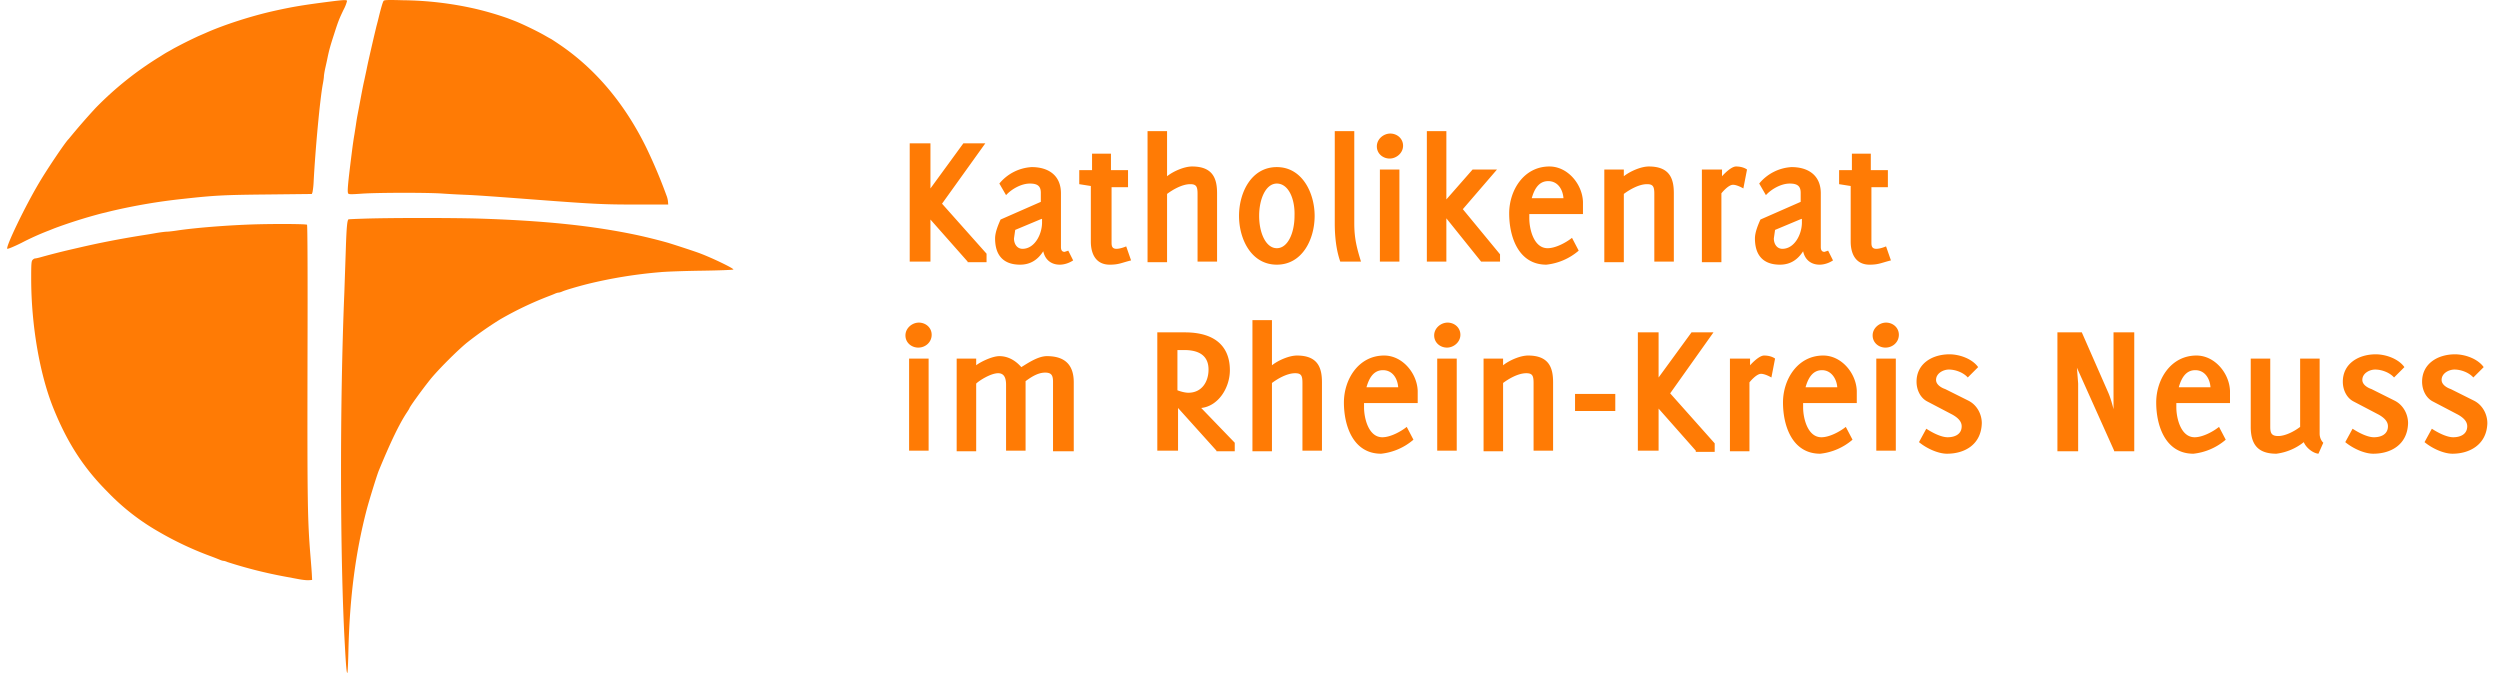 <?xml version="1.0"?>
<svg xmlns="http://www.w3.org/2000/svg" version="1.1" id="Ebene_1" x="0" y="0" viewBox="0 0 407.6 110.3" xml:space="preserve" width="223" height="60"><style>.st0{fill:#ff7b05}</style><path class="st0" d="M533.4 8547.9c-47.6-6-65.9-9.1-96.7-16-37.7-8.5-82-22.9-111.3-36l-12-5.2a739.8 739.8 0 01-40.9-20.5c-2.4-1.5-6.8-3.9-9.7-5.5-2.9-1.6-7.9-4.7-11.1-6.8a545.4 545.4 0 01-106.8-85.1 1090.8 1090.8 0 01-44.1-50.8c-4.7-4-35.2-49.3-48.4-71.7C29.1 8211.1-2.7 8145 .2 8142.1c.7-.7 10.5 3.3 23.2 9.6a433.4 433.4 0 0045.3 20.4l8.7 3.5a818.7 818.7 0 0077.3 24.4l16 3.9a951.5 951.5 0 00118.7 20.1c50.9 5.6 66.1 6.4 137.7 7.1l72.5.8 1.1 2.9a126 126 0 011.9 18.1c2.9 54.5 10.4 134.4 14.9 158.7 1.1 5.6 1.9 11.5 1.9 13.2 0 1.6.9 7.2 2 12.5 1.2 5.2 3.1 13.7 4.1 18.8 2.5 11.9 4.5 19.1 10.4 37.3 6.9 21.6 8.4 25.3 15.6 40.4a64.8 64.8 0 015.9 14.9c-1.1 1.6-5.6 1.5-24-.8zM617.3 8548.6c-1.3-1.7-4-10.7-7.9-26.5-.9-4-2.7-10.9-3.9-15.3l-4-16.7-4-17.3c-3.3-14.5-5.9-25.5-8.1-36.7l-4-18.7c-1.9-8.1-4.4-21.6-7.9-40.3l-3.5-18.4c-.8-4.4-1.7-10.4-2.1-13.3l-2.5-16c-1.1-5.9-2.8-17.9-3.9-26.7-6.9-54.7-8-66.9-6.3-69.9 1.1-1.6 4.7-1.6 23.1-.3 25.7 1.7 106.1 1.9 131.7.1 9.9-.7 26.4-1.6 36.7-2 17.7-.7 41.7-2.4 98.7-6.7 114.4-8.7 126.8-9.3 183.3-9.3h51.3l-.4 4.7c-.1 2.5-1.2 7.1-2.4 10a857.1 857.1 0 01-32.8 77.9c-35.3 72.3-83.3 129.5-142.4 169.6-7.1 4.8-13.6 9.1-14.7 9.6-1.1.5-5.6 3.1-10 5.6-12 6.9-37.2 19.1-49.6 23.9L821 8520a515.4 515.4 0 01-53.7 15.7 560.6 560.6 0 01-118 13.9c-25.1.7-30.8.5-32-1zM583.4 8191.4c-12.8-.4-23.5-.9-23.7-1.1-2.1-1.5-3.2-13.2-4.3-46.7l-2.5-73.6c-7.5-180.1-7.2-433.2.7-575.3 2.1-39.3 3.1-49.3 4.3-48 .5.4 1.3 17.2 1.7 37.1 2.1 86.9 11.6 159.9 29.9 230.3 4.1 15.5 16.9 57.1 20.1 64.7 19.7 47.7 33.6 76.4 46 95.1 2.1 3.2 3.9 6 3.9 6.3 0 2 21.2 31.3 34.4 47.7 12.9 16 45.1 48.1 60.3 60.4a581.4 581.4 0 0054.4 38.1 562.6 562.6 0 0079.6 38c2.9 1.1 7.3 2.8 9.7 3.9 2.4 1.1 5.2 1.9 6.3 1.9 1.1 0 3.9.8 6.3 1.9 5.2 2.3 24.8 8 40.4 12a765.2 765.2 0 00120 19.6c8.8.9 39.5 2 68 2.4 28.7.4 52 1.3 52 2 0 2.1-33.6 18.4-54.7 26.4-7.9 3.1-43.9 14.8-53.3 17.6a885.4 885.4 0 01-48 12c-72.7 15.6-153.2 24.1-262 27.5-46 1.3-148 1.3-189.5-.2zM410.1 8182.2c-44.7-1.2-99.7-5.5-130.9-10.1-7.1-1.1-14.9-2-17.2-2-2.4 0-9.7-.9-16.4-2a916 916 0 00-24.8-4.1c-36.8-5.9-69.6-12.3-102.7-20l-17.3-4a1161 1161 0 01-45.5-11.7c-4.1-1.2-8.4-2.1-9.5-2.1s-2.9-1.1-4.1-2.4c-2-2.1-2.3-6.3-2.3-30.4 0-75.7 13.7-156.3 36.3-212.5s49.3-97.7 88.3-136.8a370 370 0 0184.1-65.8 538.7 538.7 0 0184.7-40c6.3-2.3 13.3-5.1 15.7-6.1 2.4-1.1 5.2-1.9 6.3-1.9 1.1 0 3.9-.8 6.3-1.9a748.5 748.5 0 0195-24l22-4.1c6.3-1.2 13.7-2 16.7-1.7l5.3.4-.4 7.3c-.1 4-1.2 18.1-2.3 31.3-4.9 60.1-5.3 90.7-4.9 319.5.4 149.6 0 223.9-.8 224.4-2.4 1.2-44.7 1.6-81.6.7z" transform="matrix(.1 0 0 -.1 0 855)"/><g><path class="st0" d="M157.5 42.9l-6.1-6.9v6.9H148V23.5h3.4v7.4l5.4-7.4h3.6l-7.1 9.9 7.3 8.2V43h-3.1zM172.6 43.4c-1.4 0-2.4-.8-2.7-2.2-.9 1.4-2.1 2.2-3.8 2.2-2.8 0-4.1-1.6-4.1-4.3 0-1 .5-2.2.9-3.1l6.6-2.9v-1.5c0-1.2-.7-1.5-1.8-1.5-1.4 0-3 .9-3.9 1.9l-1.1-1.9a7.4 7.4 0 015.3-2.7c2.8 0 4.8 1.4 4.8 4.3v8.8c0 .4.1.8.6.8l.6-.2.8 1.6c-.6.4-1.4.7-2.2.7zm-3-7.5l-4.3 1.8-.2 1.4c0 .9.5 1.7 1.4 1.7 2 0 3.2-2.4 3.2-4.3v-.6zM180.8 43.4c-2.3 0-3.1-1.8-3.1-3.8v-9.1l-1.9-.3v-2.3h2.1v-2.7h3.1v2.7h2.8v2.8h-2.7v9c0 .5 0 1.1.8 1.1.7 0 1.6-.4 1.6-.4l.8 2.3c-1.6.4-2 .7-3.5.7zM195.2 42.9V31.8c0-1.2-.2-1.6-1.2-1.6-1.4 0-3 1-3.8 1.6V43H187V21.5h3.2v7.4c1-.8 2.8-1.6 4.1-1.6 3.5 0 4.1 2.1 4.1 4.4v11.2h-3.2zM208.2 43.4c-4.2 0-6.2-4.2-6.2-8s2-8 6.2-8 6.2 4.3 6.2 8c0 3.8-2 8-6.2 8zm0-13.3c-1.8 0-2.9 2.5-2.9 5.3s1.1 5.3 2.9 5.3c1.8 0 2.9-2.5 2.9-5.3.1-2.8-1-5.3-2.9-5.3zM218.6 42.9c-.3-.9-.9-2.8-.9-6.3V21.5h3.2v15.1c0 2.5.4 4 1.1 6.3h-3.4zM226.7 26c-1.1 0-2.1-.8-2.1-2s1.1-2.1 2.2-2.1 2.1.8 2.1 2-1.1 2.1-2.2 2.1zm-1.6 16.9V27.8h3.2v15.1h-3.2zM241.7 42.9l-5.7-7.1v7.1h-3.2V21.5h3.2v11.2l4.3-4.9h4l-5.6 6.5 6.1 7.4v1.2h-3.1zM249.6 35.2v.6c0 1.7.7 4.9 3 4.9 1.3 0 3-.9 4-1.7l1.1 2.1a9.7 9.7 0 01-5.3 2.3c-4.6 0-6.1-4.6-6.1-8.4s2.4-7.7 6.6-7.7c3 0 5.4 2.9 5.5 5.8v2h-8.8zm3.1-5.5c-1.6 0-2.3 1.4-2.7 2.8h5.2c-.1-1.4-.9-2.8-2.5-2.8zM270.1 42.9V31.8c0-1.2-.2-1.6-1.2-1.6-1.4 0-3 1-3.8 1.6V43h-3.2V27.8h3.2v1.1c1-.8 2.8-1.6 4.1-1.6 3.5 0 4.1 2.1 4.1 4.4v11.2h-3.2zM284.7 30.9s-1-.6-1.7-.6c-.8 0-1.9 1.4-1.9 1.4V43h-3.2V27.8h3.3v1.1s1.4-1.6 2.3-1.6c1.2 0 1.8.5 1.8.5l-.6 3.1zM297.2 43.4c-1.4 0-2.4-.8-2.7-2.2-.9 1.4-2.1 2.2-3.8 2.2-2.8 0-4.1-1.6-4.1-4.3 0-1 .5-2.2.9-3.1l6.6-2.9v-1.5c0-1.2-.7-1.5-1.8-1.5-1.4 0-3 .9-3.9 1.9l-1.1-1.9a7.4 7.4 0 015.3-2.7c2.8 0 4.8 1.4 4.8 4.3v8.8c0 .4.1.8.6.8l.6-.2.8 1.6c-.6.4-1.4.7-2.2.7zm-3-7.5l-4.3 1.8-.2 1.4c0 .9.5 1.7 1.4 1.7 2 0 3.2-2.4 3.2-4.3v-.6zM305.4 43.4c-2.3 0-3.1-1.8-3.1-3.8v-9.1l-1.9-.3v-2.3h2.1v-2.7h3.1v2.7h2.8v2.8h-2.7v9c0 .5 0 1.1.8 1.1.7 0 1.6-.4 1.6-.4l.8 2.3c-1.6.4-2 .7-3.5.7zM149.4 57c-1.1 0-2.1-.8-2.1-2s1.1-2.1 2.2-2.1 2.1.8 2.1 2-1 2.1-2.2 2.1zm-1.5 16.9V58.8h3.2v15.1h-3.2zM171.5 73.9V62.6c0-1.1-.3-1.5-1.3-1.5-1.3 0-2.5.9-3.2 1.4v11.4h-3.2V63.1c0-1.1-.3-1.9-1.3-1.9-1.2 0-3.1 1.2-3.6 1.7V74h-3.2V58.8h3.2v1.1c.6-.5 2.6-1.5 3.8-1.5 1.7 0 2.9 1 3.6 1.8 1-.6 2.7-1.8 4.2-1.8 3.4 0 4.4 1.9 4.4 4.3V74h-3.4zM198.3 73.9l-6.3-7v7h-3.4V54.5h4.5c5.4 0 7.4 2.7 7.4 6.2 0 2.9-1.9 5.9-4.7 6.2l5.5 5.7V74h-3zM193 57.4h-1.1V64s1 .4 1.8.4c2.2 0 3.3-1.8 3.3-3.8 0-2-1.2-3.2-4-3.2zM212.4 73.9V62.8c0-1.2-.2-1.6-1.2-1.6-1.4 0-3 1-3.8 1.6V74h-3.2V52.5h3.2v7.4c1-.8 2.8-1.6 4.1-1.6 3.5 0 4.1 2.1 4.1 4.4v11.2h-3.2zM222.5 66.2v.6c0 1.7.7 4.9 3 4.9 1.3 0 3-.9 4-1.7l1.1 2.1a9.7 9.7 0 01-5.3 2.3c-4.6 0-6.1-4.6-6.1-8.4 0-3.8 2.4-7.7 6.6-7.7 3 0 5.4 2.9 5.5 5.8v2h-8.8zm3.1-5.5c-1.6 0-2.3 1.4-2.7 2.8h5.2c-.1-1.4-.9-2.8-2.5-2.8zM236.1 57c-1.1 0-2.1-.8-2.1-2s1.1-2.1 2.2-2.1 2.1.8 2.1 2-1.1 2.1-2.2 2.1zm-1.6 16.9V58.8h3.2v15.1h-3.2zM250.3 73.9V62.8c0-1.2-.2-1.6-1.2-1.6-1.4 0-3 1-3.8 1.6V74h-3.2V58.8h3.2v1.1c1-.8 2.8-1.6 4.1-1.6 3.5 0 4.1 2.1 4.1 4.4v11.2h-3.2zM257.1 67.4v-2.8h6.6v2.8h-6.6zM276.9 73.9l-6.1-6.9v6.9h-3.4V54.5h3.4v7.4l5.4-7.4h3.6l-7.1 10 7.3 8.2v1.4h-3.1zM289.3 61.9s-1-.6-1.7-.6c-.8 0-1.9 1.4-1.9 1.4V74h-3.2V58.8h3.3v1.1s1.4-1.6 2.3-1.6c1.2 0 1.8.5 1.8.5l-.6 3.1zM294.5 66.2v.6c0 1.7.7 4.9 3 4.9 1.3 0 3-.9 4-1.7l1.1 2.1a9.7 9.7 0 01-5.3 2.3c-4.6 0-6.1-4.6-6.1-8.4 0-3.8 2.4-7.7 6.6-7.7 3 0 5.4 2.9 5.5 5.8v2h-8.8zm3.1-5.5c-1.6 0-2.3 1.4-2.7 2.8h5.2c-.1-1.4-1-2.8-2.5-2.8zM308 57c-1.1 0-2.1-.8-2.1-2s1.1-2.1 2.2-2.1 2.1.8 2.1 2-1 2.1-2.2 2.1zm-1.5 16.9V58.8h3.2v15.1h-3.2zM318.1 74.4c-1.5 0-3.4-.9-4.6-1.9l1.2-2.2c.9.6 2.4 1.4 3.5 1.4 1.2 0 2.3-.5 2.3-1.8 0-.9-.8-1.5-1.5-1.9l-4.2-2.2c-1.1-.6-1.7-1.9-1.7-3.2 0-3 2.6-4.5 5.4-4.5 1.6 0 3.7.7 4.7 2.1l-1.7 1.7c-.7-.8-2-1.3-3.1-1.3-.9 0-2.1.6-2.1 1.7 0 .8.9 1.3 1.5 1.5l3.8 1.9c1.4.7 2.2 2.2 2.2 3.7-.1 3.5-2.8 5-5.7 5zM345.5 73.9l-6.1-13.6.2 2.6V74h-3.4V54.5h4l4.3 9.8c.5 1.1.9 2.8.9 2.8V54.5h3.4V74h-3.3zM355.7 66.2v.6c0 1.7.7 4.9 3 4.9 1.3 0 3-.9 4-1.7l1.1 2.1a9.7 9.7 0 01-5.3 2.3c-4.6 0-6.1-4.6-6.1-8.4 0-3.8 2.4-7.7 6.6-7.7 3 0 5.4 2.9 5.5 5.8v2h-8.8zm3.1-5.5c-1.6 0-2.3 1.4-2.7 2.8h5.2c-.1-1.4-.9-2.8-2.5-2.8zM379 74.4c-1-.1-2.1-1.1-2.4-1.9a9 9 0 01-4.5 1.9c-3 0-4.2-1.5-4.2-4.4V58.8h3.2V70c0 1 .2 1.5 1.3 1.5 1.2 0 2.7-.8 3.6-1.5V58.8h3.2v12.3c0 1 .6 1.5.6 1.5l-.8 1.8zM388 74.4c-1.5 0-3.4-.9-4.6-1.9l1.2-2.2c.9.6 2.4 1.4 3.5 1.4 1.2 0 2.3-.5 2.3-1.8 0-.9-.8-1.5-1.5-1.9l-4.2-2.2c-1.1-.6-1.7-1.9-1.7-3.2 0-3 2.6-4.5 5.4-4.5 1.6 0 3.7.7 4.7 2.1l-1.7 1.7c-.7-.8-2-1.3-3.1-1.3-.9 0-2.1.6-2.1 1.7 0 .8.9 1.3 1.5 1.5l3.8 1.9c1.4.7 2.2 2.2 2.2 3.7-.1 3.5-2.8 5-5.7 5zM401 74.4c-1.5 0-3.4-.9-4.6-1.9l1.2-2.2c.9.6 2.4 1.4 3.5 1.4 1.2 0 2.3-.5 2.3-1.8 0-.9-.8-1.5-1.5-1.9l-4.2-2.2c-1.1-.6-1.7-1.9-1.7-3.2 0-3 2.6-4.5 5.4-4.5 1.6 0 3.7.7 4.7 2.1l-1.7 1.7c-.7-.8-2-1.3-3.1-1.3-.9 0-2.1.6-2.1 1.7 0 .8.9 1.3 1.5 1.5l3.8 1.9c1.4.7 2.2 2.2 2.2 3.7-.1 3.5-2.9 5-5.7 5z"/></g></svg>
